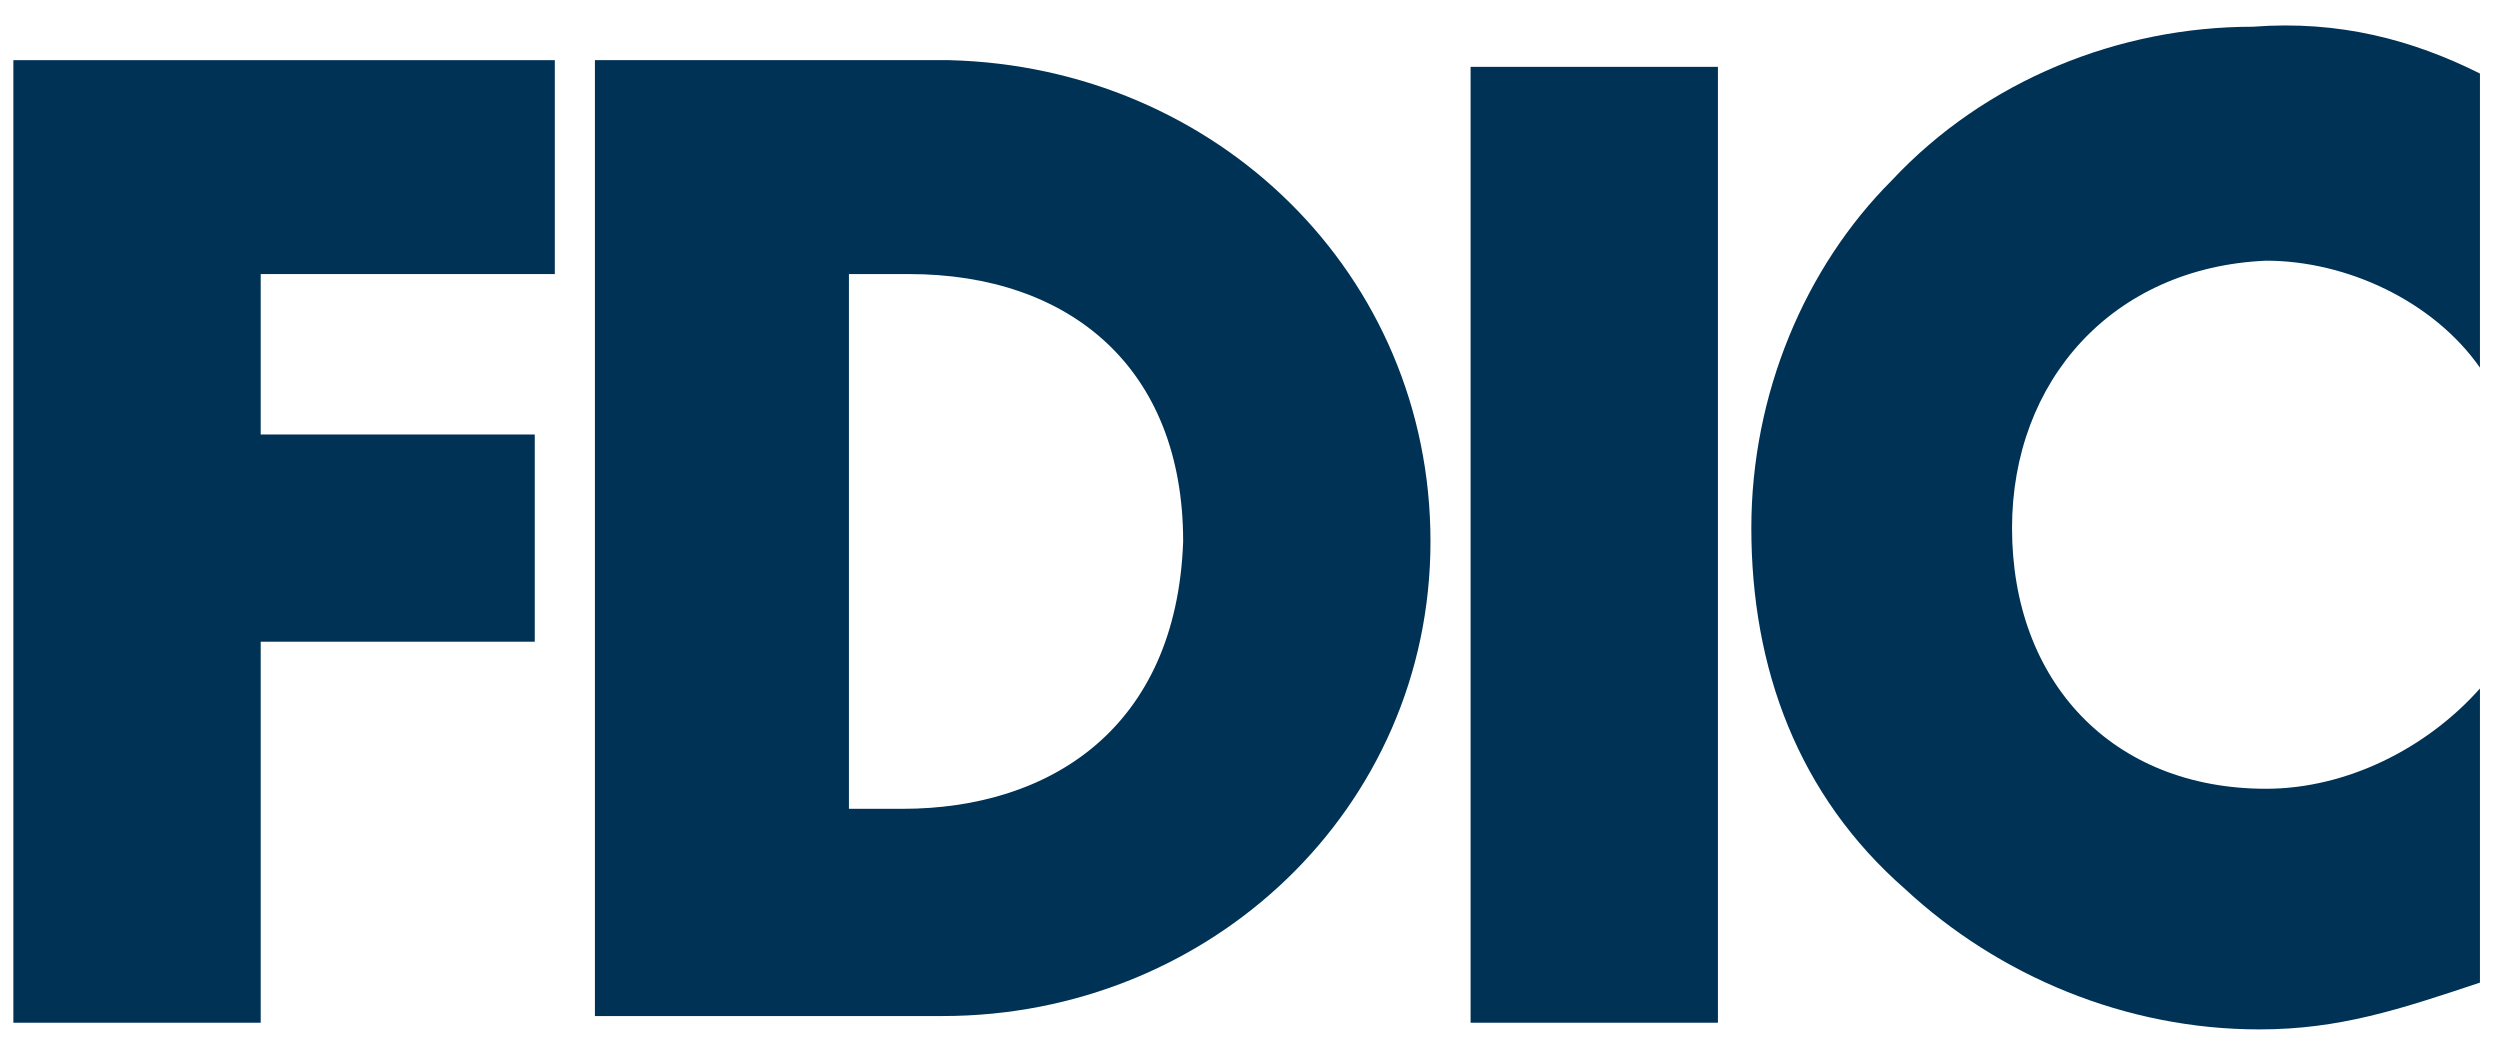 <?xml version="1.0" encoding="utf-8"?>
<!-- Generator: Adobe Illustrator 28.2.0, SVG Export Plug-In . SVG Version: 6.00 Build 0)  -->
<svg version="1.1" id="Layer_1" xmlns="http://www.w3.org/2000/svg" xmlns:xlink="http://www.w3.org/1999/xlink" role="img" x="0px" y="0px"
	 viewBox="0 0 37.4 15.7" style="enable-background:new 0 0 37.4 15.7;" xml:space="preserve" aria-labelledby="fdic-title">
	<title id="fdic-title">Member FDIC</title>
<style type="text/css">
	.st0{fill:#003256;fill-rule:evenodd;stroke-width:0px;}
</style>
<g>
	<rect x="22" y="1" class="st0" width="3.7" height="14.3"/>
	<path class="st0" d="M33.7,0.4c-2,0-4,0.8-5.4,2.3C27,4,26.2,5.9,26.2,7.9c0,2.1,0.7,4,2.3,5.4c1.4,1.3,3.3,2.1,5.3,2.1
		c1.2,0,2.1-0.3,3.3-0.7v-4.4c-0.8,0.9-2,1.5-3.2,1.5c-2.3,0-3.8-1.6-3.8-3.9c0-2.2,1.5-3.9,3.8-4c1.2,0,2.5,0.6,3.2,1.6V1.1
		C36.1,0.6,35,0.3,33.7,0.4z"/>
	<polygon class="st0" points="0.2,15.3 3.9,15.3 3.9,9.6 8,9.6 8,6.5 3.9,6.5 3.9,4.1 8.3,4.1 8.3,0.9 0.2,0.9 	"/>
	<path class="st0" d="M14.2,0.9H8.9v14.3v0h5.2c4,0,7.3-3.1,7.3-7.1C21.4,4.1,18.2,1,14.2,0.9z M13.5,12.1h-0.8v-8h0.9
		c2.4,0,4.1,1.4,4.1,4C17.6,10.9,15.7,12.1,13.5,12.1z"/>
	<polygon class="st0" points="37.2,5.5 37.2,5.5 37.2,5.5 	"/>
</g>
</svg>
